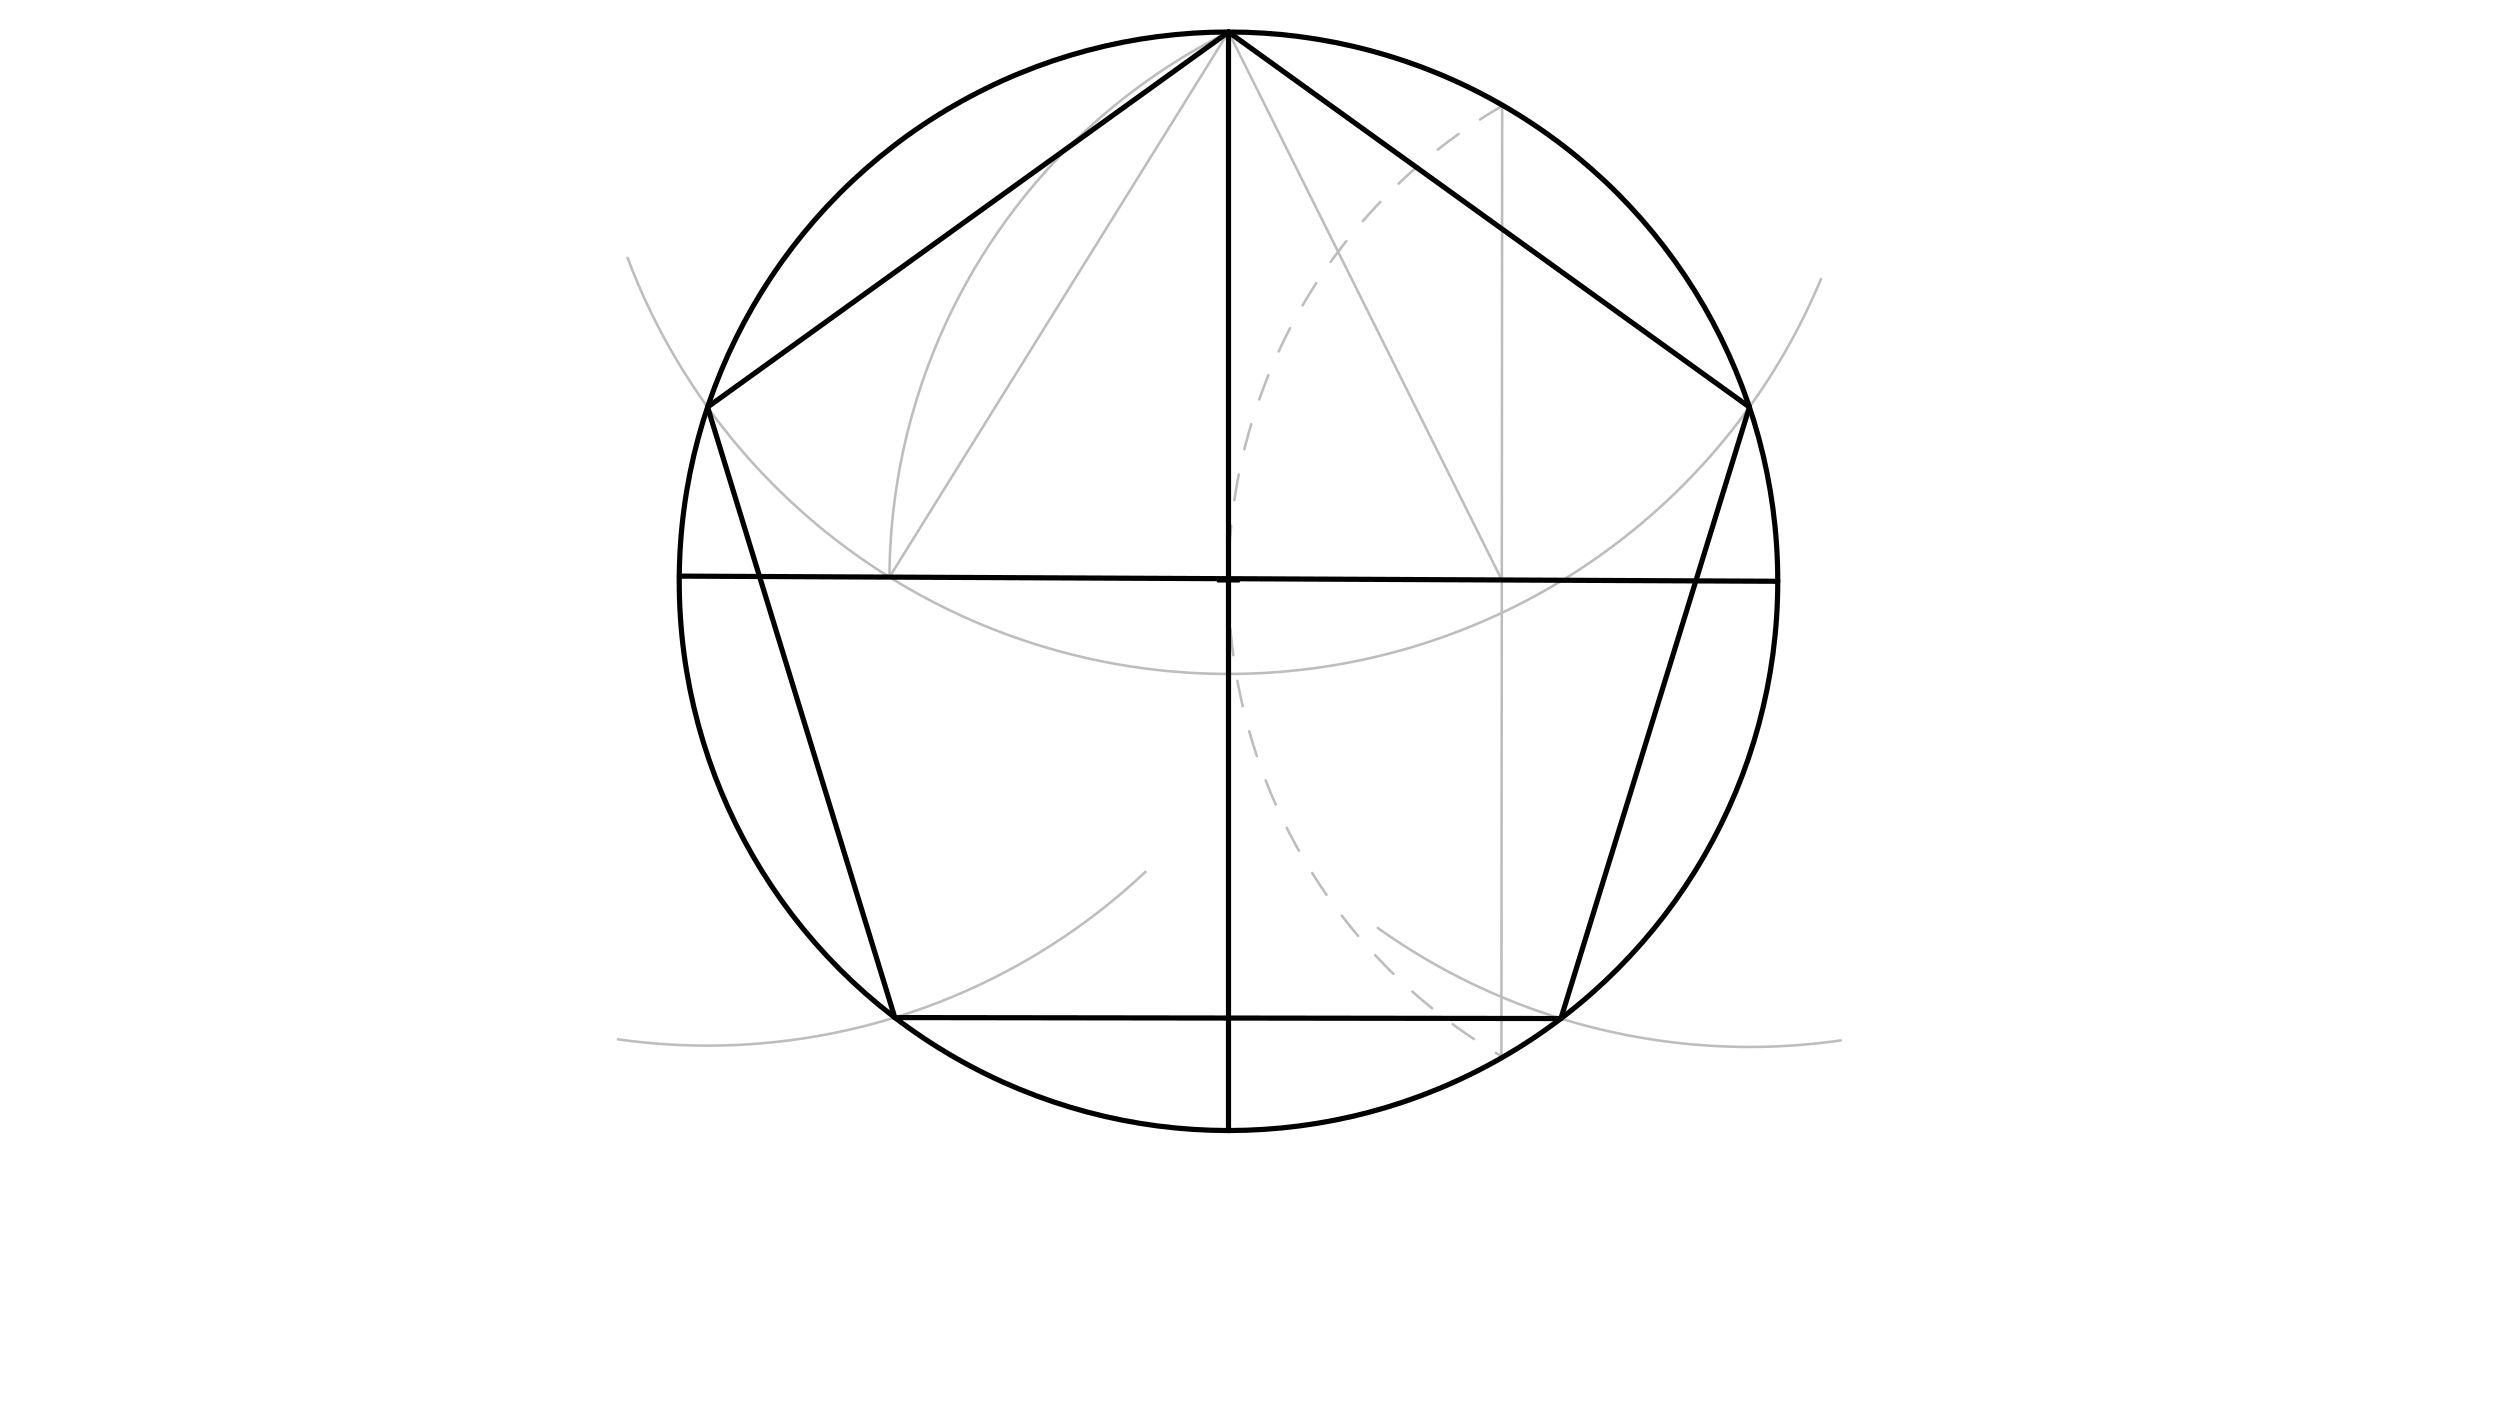 <svg xmlns="http://www.w3.org/2000/svg" class="svg--816" height="100%" preserveAspectRatio="xMidYMid meet" viewBox="0 0 963.78 541.417" width="100%"><defs><marker id="marker-arrow" markerHeight="16" markerUnits="userSpaceOnUse" markerWidth="24" orient="auto-start-reverse" refX="24" refY="4" viewBox="0 0 24 8"><path d="M 0 0 L 24 4 L 0 8 z" stroke="inherit"></path></marker></defs><g class="aux-layer--949"><g class="element--733"><path d="M 579.108 40.852 A 211.806 211.806 0 0 0 578.81 407.15" fill="none" stroke="#BDBDBD" stroke-dasharray="10" stroke-linecap="round" stroke-width="1"></path></g><g class="element--733"><line stroke="#BDBDBD" stroke-dasharray="none" stroke-linecap="round" stroke-width="1" x1="579.108" x2="578.81" y1="40.852" y2="407.15"></line></g><g class="element--733"><line stroke="#BDBDBD" stroke-dasharray="none" stroke-linecap="round" stroke-width="1" x1="473.6" x2="578.96" y1="12.34" y2="223.588"></line></g><g class="element--733"><path d="M 473.6 12.34 A 236.064 236.064 0 0 0 342.898 222.48" fill="none" stroke="#BDBDBD" stroke-dasharray="none" stroke-linecap="round" stroke-width="1"></path></g><g class="element--733"><line stroke="#BDBDBD" stroke-dasharray="none" stroke-linecap="round" stroke-width="1" x1="342.898" x2="473.6" y1="222.48" y2="12.34"></line></g><g class="element--733"><path d="M 342.898 222.48 A 247.471 247.471 0 0 1 241.963 99.439" fill="none" stroke="#BDBDBD" stroke-dasharray="none" stroke-linecap="round" stroke-width="1"></path></g><g class="element--733"><path d="M 441.6 336.087 A 246.153 246.153 0 0 1 238.227 400.666" fill="none" stroke="#BDBDBD" stroke-dasharray="none" stroke-linecap="round" stroke-width="1"></path></g><g class="element--733"><path d="M 342.898 222.48 A 247.471 247.471 0 0 0 702.011 107.577" fill="none" stroke="#BDBDBD" stroke-dasharray="none" stroke-linecap="round" stroke-width="1"></path></g><g class="element--733"><path d="M 709.6 401.087 A 246.658 246.658 0 0 1 531.146 357.73" fill="none" stroke="#BDBDBD" stroke-dasharray="none" stroke-linecap="round" stroke-width="1"></path></g></g><g class="main-layer--75a"><g class="element--733"><g class="center--a87"><line x1="469.6" y1="224.087" x2="477.6" y2="224.087" stroke="#000000" stroke-width="1" stroke-linecap="round"></line><line x1="473.6" y1="220.087" x2="473.6" y2="228.087" stroke="#000000" stroke-width="1" stroke-linecap="round"></line><circle class="hit--87b" cx="473.6" cy="224.087" r="4" stroke="none" fill="transparent"></circle></g><circle cx="473.6" cy="224.087" fill="none" r="211.747" stroke="#000000" stroke-dasharray="none" stroke-width="2"></circle></g><g class="element--733"><line stroke="#000000" stroke-dasharray="none" stroke-linecap="round" stroke-width="2" x1="473.6" x2="473.6" y1="12.34" y2="435.835"></line></g><g class="element--733"><line stroke="#000000" stroke-dasharray="none" stroke-linecap="round" stroke-width="2" x1="261.862" x2="685.347" y1="222.099" y2="224.087"></line></g><g class="element--733"><line stroke="#000000" stroke-dasharray="none" stroke-linecap="round" stroke-width="2" x1="473.6" x2="272.778" y1="12.34" y2="156.95"></line></g><g class="element--733"><line stroke="#000000" stroke-dasharray="none" stroke-linecap="round" stroke-width="2" x1="272.778" x2="344.961" y1="156.95" y2="392.281"></line></g><g class="element--733"><line stroke="#000000" stroke-dasharray="none" stroke-linecap="round" stroke-width="2" x1="344.961" x2="601.744" y1="392.281" y2="392.658"></line></g><g class="element--733"><line stroke="#000000" stroke-dasharray="none" stroke-linecap="round" stroke-width="2" x1="601.744" x2="674.422" y1="392.658" y2="156.95"></line></g><g class="element--733"><line stroke="#000000" stroke-dasharray="none" stroke-linecap="round" stroke-width="2" x1="674.422" x2="473.6" y1="156.95" y2="12.34"></line></g></g><g class="snaps-layer--ac6"></g><g class="temp-layer--52d"></g></svg>